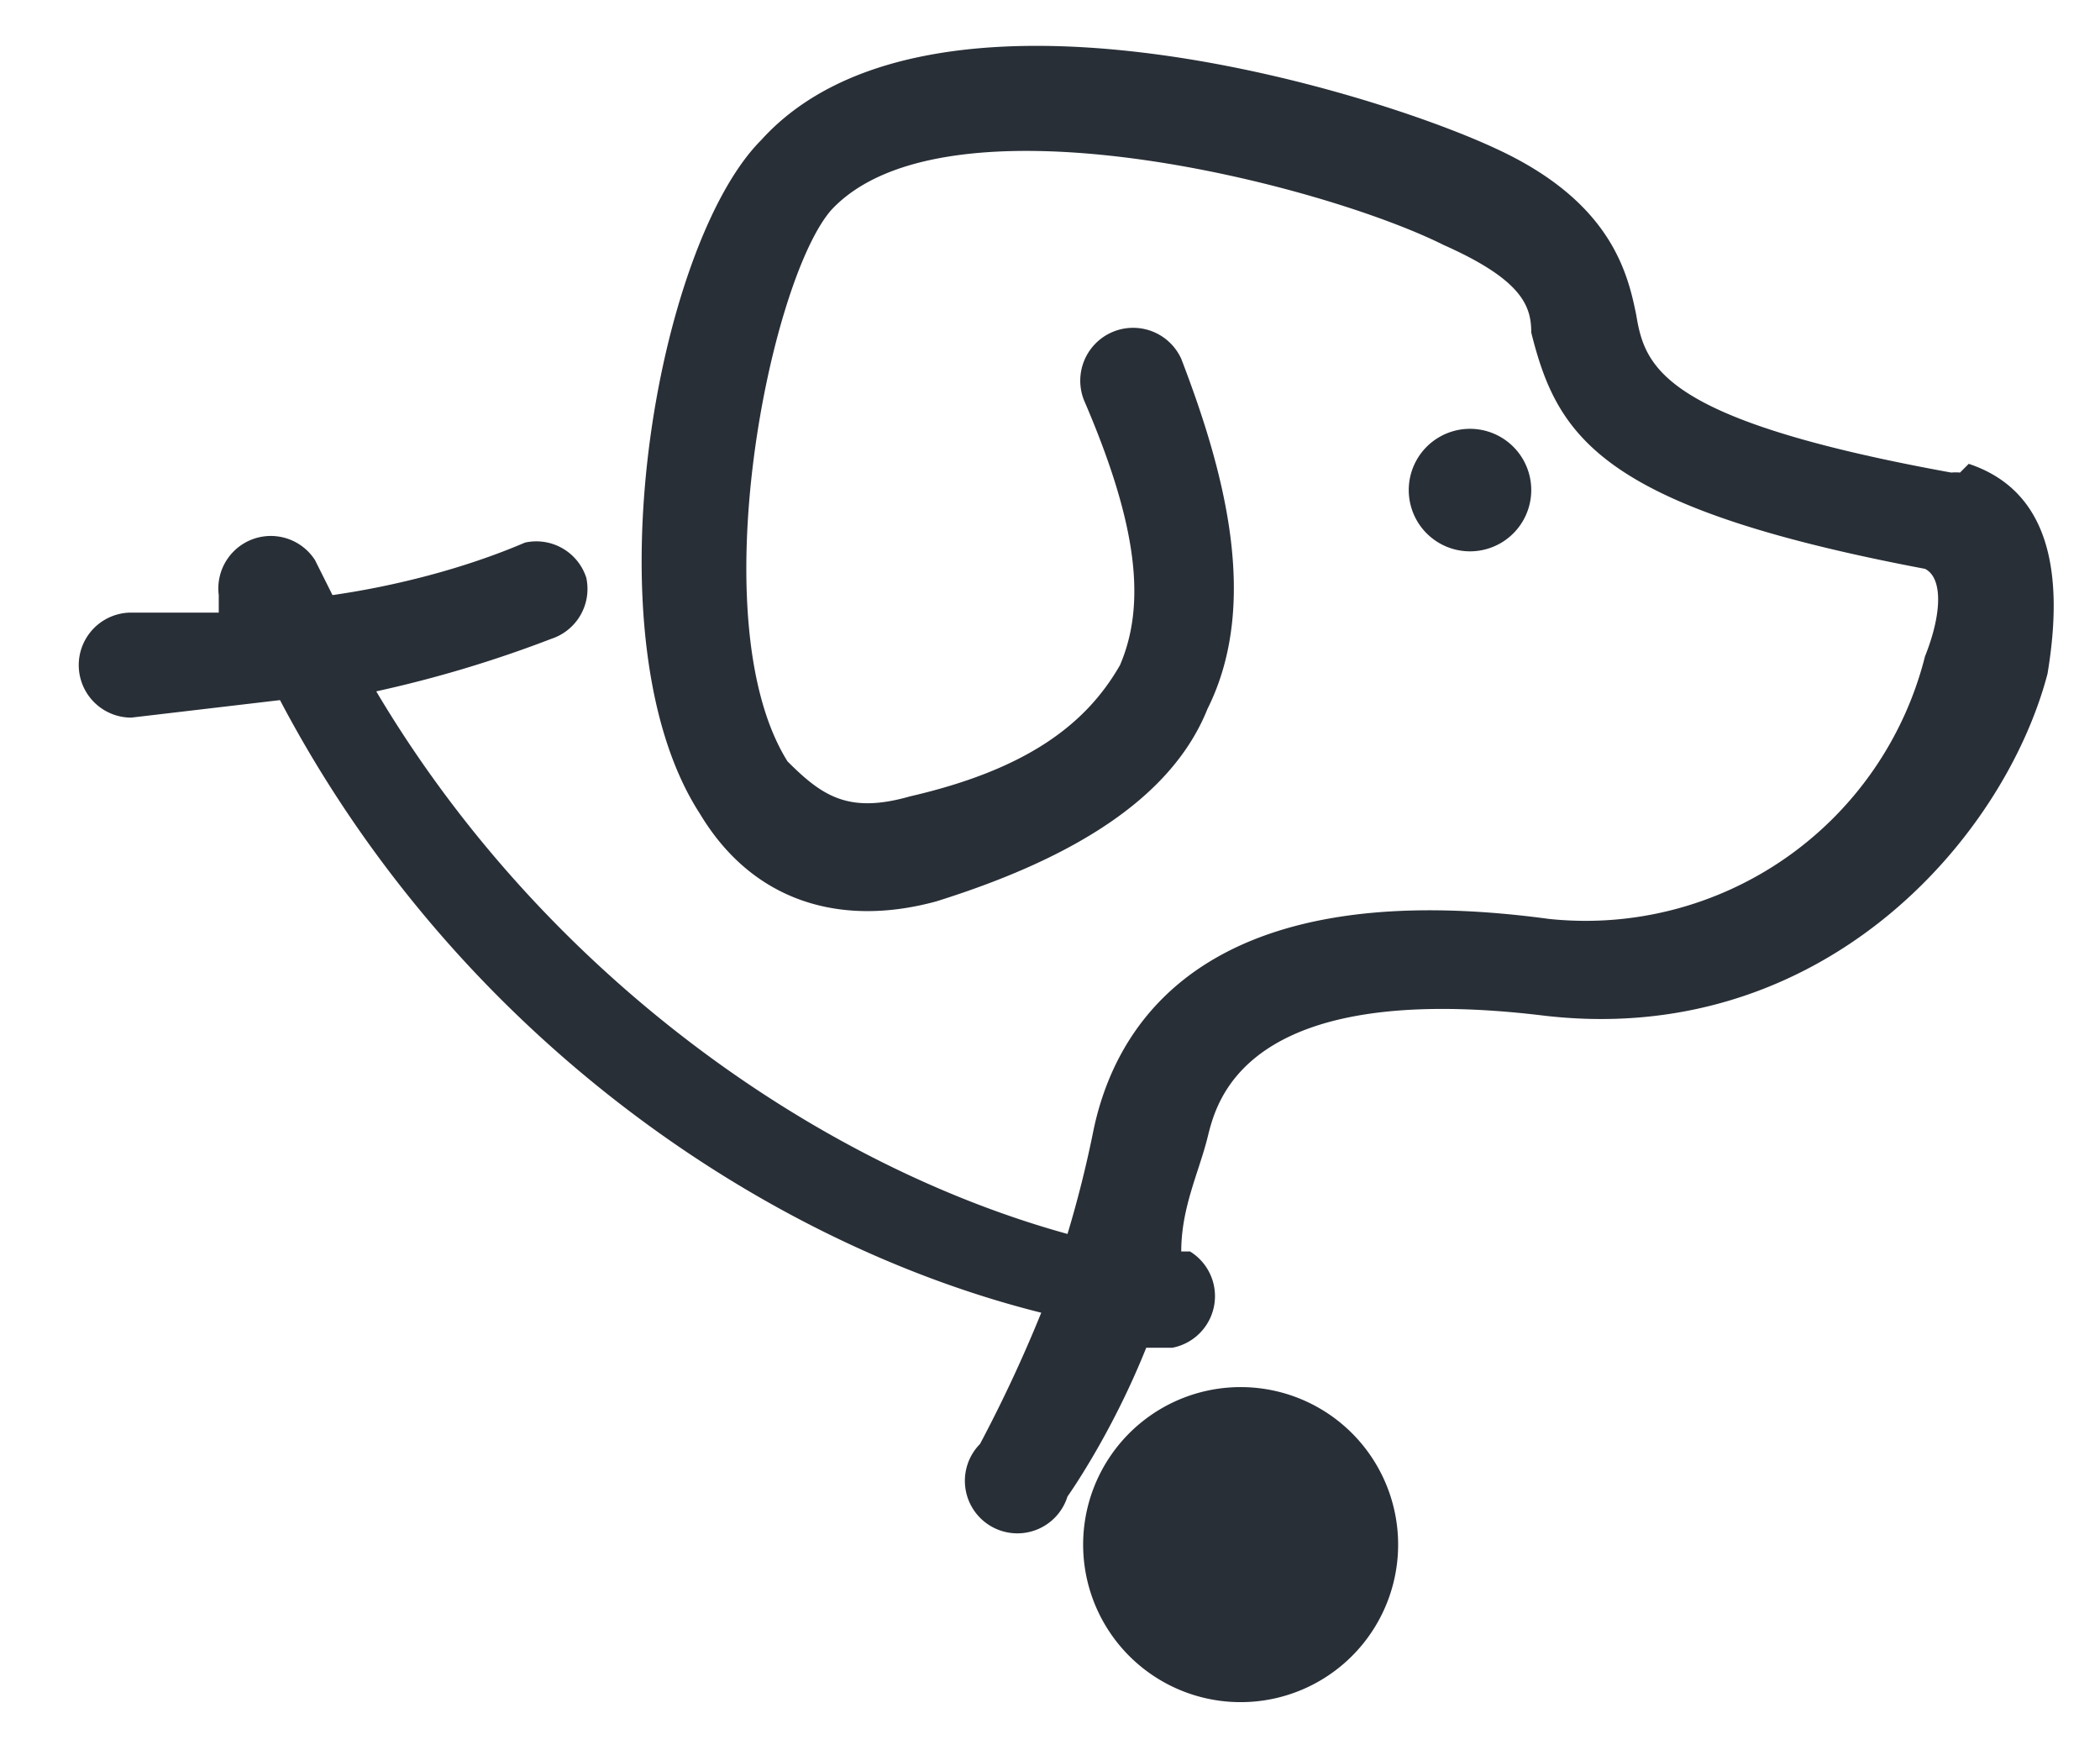 <svg width="24" height="20" xmlns="http://www.w3.org/2000/svg"><g fill="#292f37" fill-rule="evenodd"><path d="M14.6 15.9a1.8 1.8 0 100 3.5 1.8 1.8 0 000-3.5m2.9-10.3a.7.7 0 10-1.4 0 .7.7 0 001.4 0"/><path d="M22.4 5.4a.5.5 0 00-.1 0c-3.3-.6-3.5-1.2-3.6-1.8-.1-.5-.3-1.3-1.6-1.9-1.5-.7-6.5-2.2-8.4-.1-1.2 1.2-2 5.7-.7 7.7.6 1 1.6 1.3 2.7 1 1.6-.5 2.7-1.2 3.1-2.2.6-1.2.2-2.7-.3-4a.6.6 0 00-1.1.5c.6 1.4.7 2.3.4 3-.4.7-1.1 1.2-2.4 1.5-.7.2-1 0-1.4-.4-1-1.6-.2-5.5.5-6.3 1.3-1.4 5.6-.3 7 .4.9.4 1 .7 1 1 .3 1.2.8 2 4.5 2.7.2.1.2.5 0 1a4 4 0 01-4.3 3c-3.7-.5-4.9 1-5.2 2.4a12.9 12.9 0 01-.3 1.2c-2.9-.8-6-3-7.9-6.2a13.8 13.8 0 002-.6.6.6 0 00.4-.7.6.6 0 00-.7-.4c-.7.3-1.5.5-2.2.6l-.2-.4a.6.6 0 00-1.1.4V7L1.5 7a.6.6 0 000 1.2l1.7-.2c2 3.8 5.5 6.2 8.7 7a16.1 16.1 0 01-.7 1.5.6.6 0 101 .6s.5-.7.9-1.7h.3a.6.6 0 00.2-1.1h-.1c0-.5.2-.9.3-1.3.1-.4.4-1.8 3.8-1.4 3.2.4 5.3-2 5.8-3.9.2-1.2 0-2.1-.9-2.4"/></g></svg>